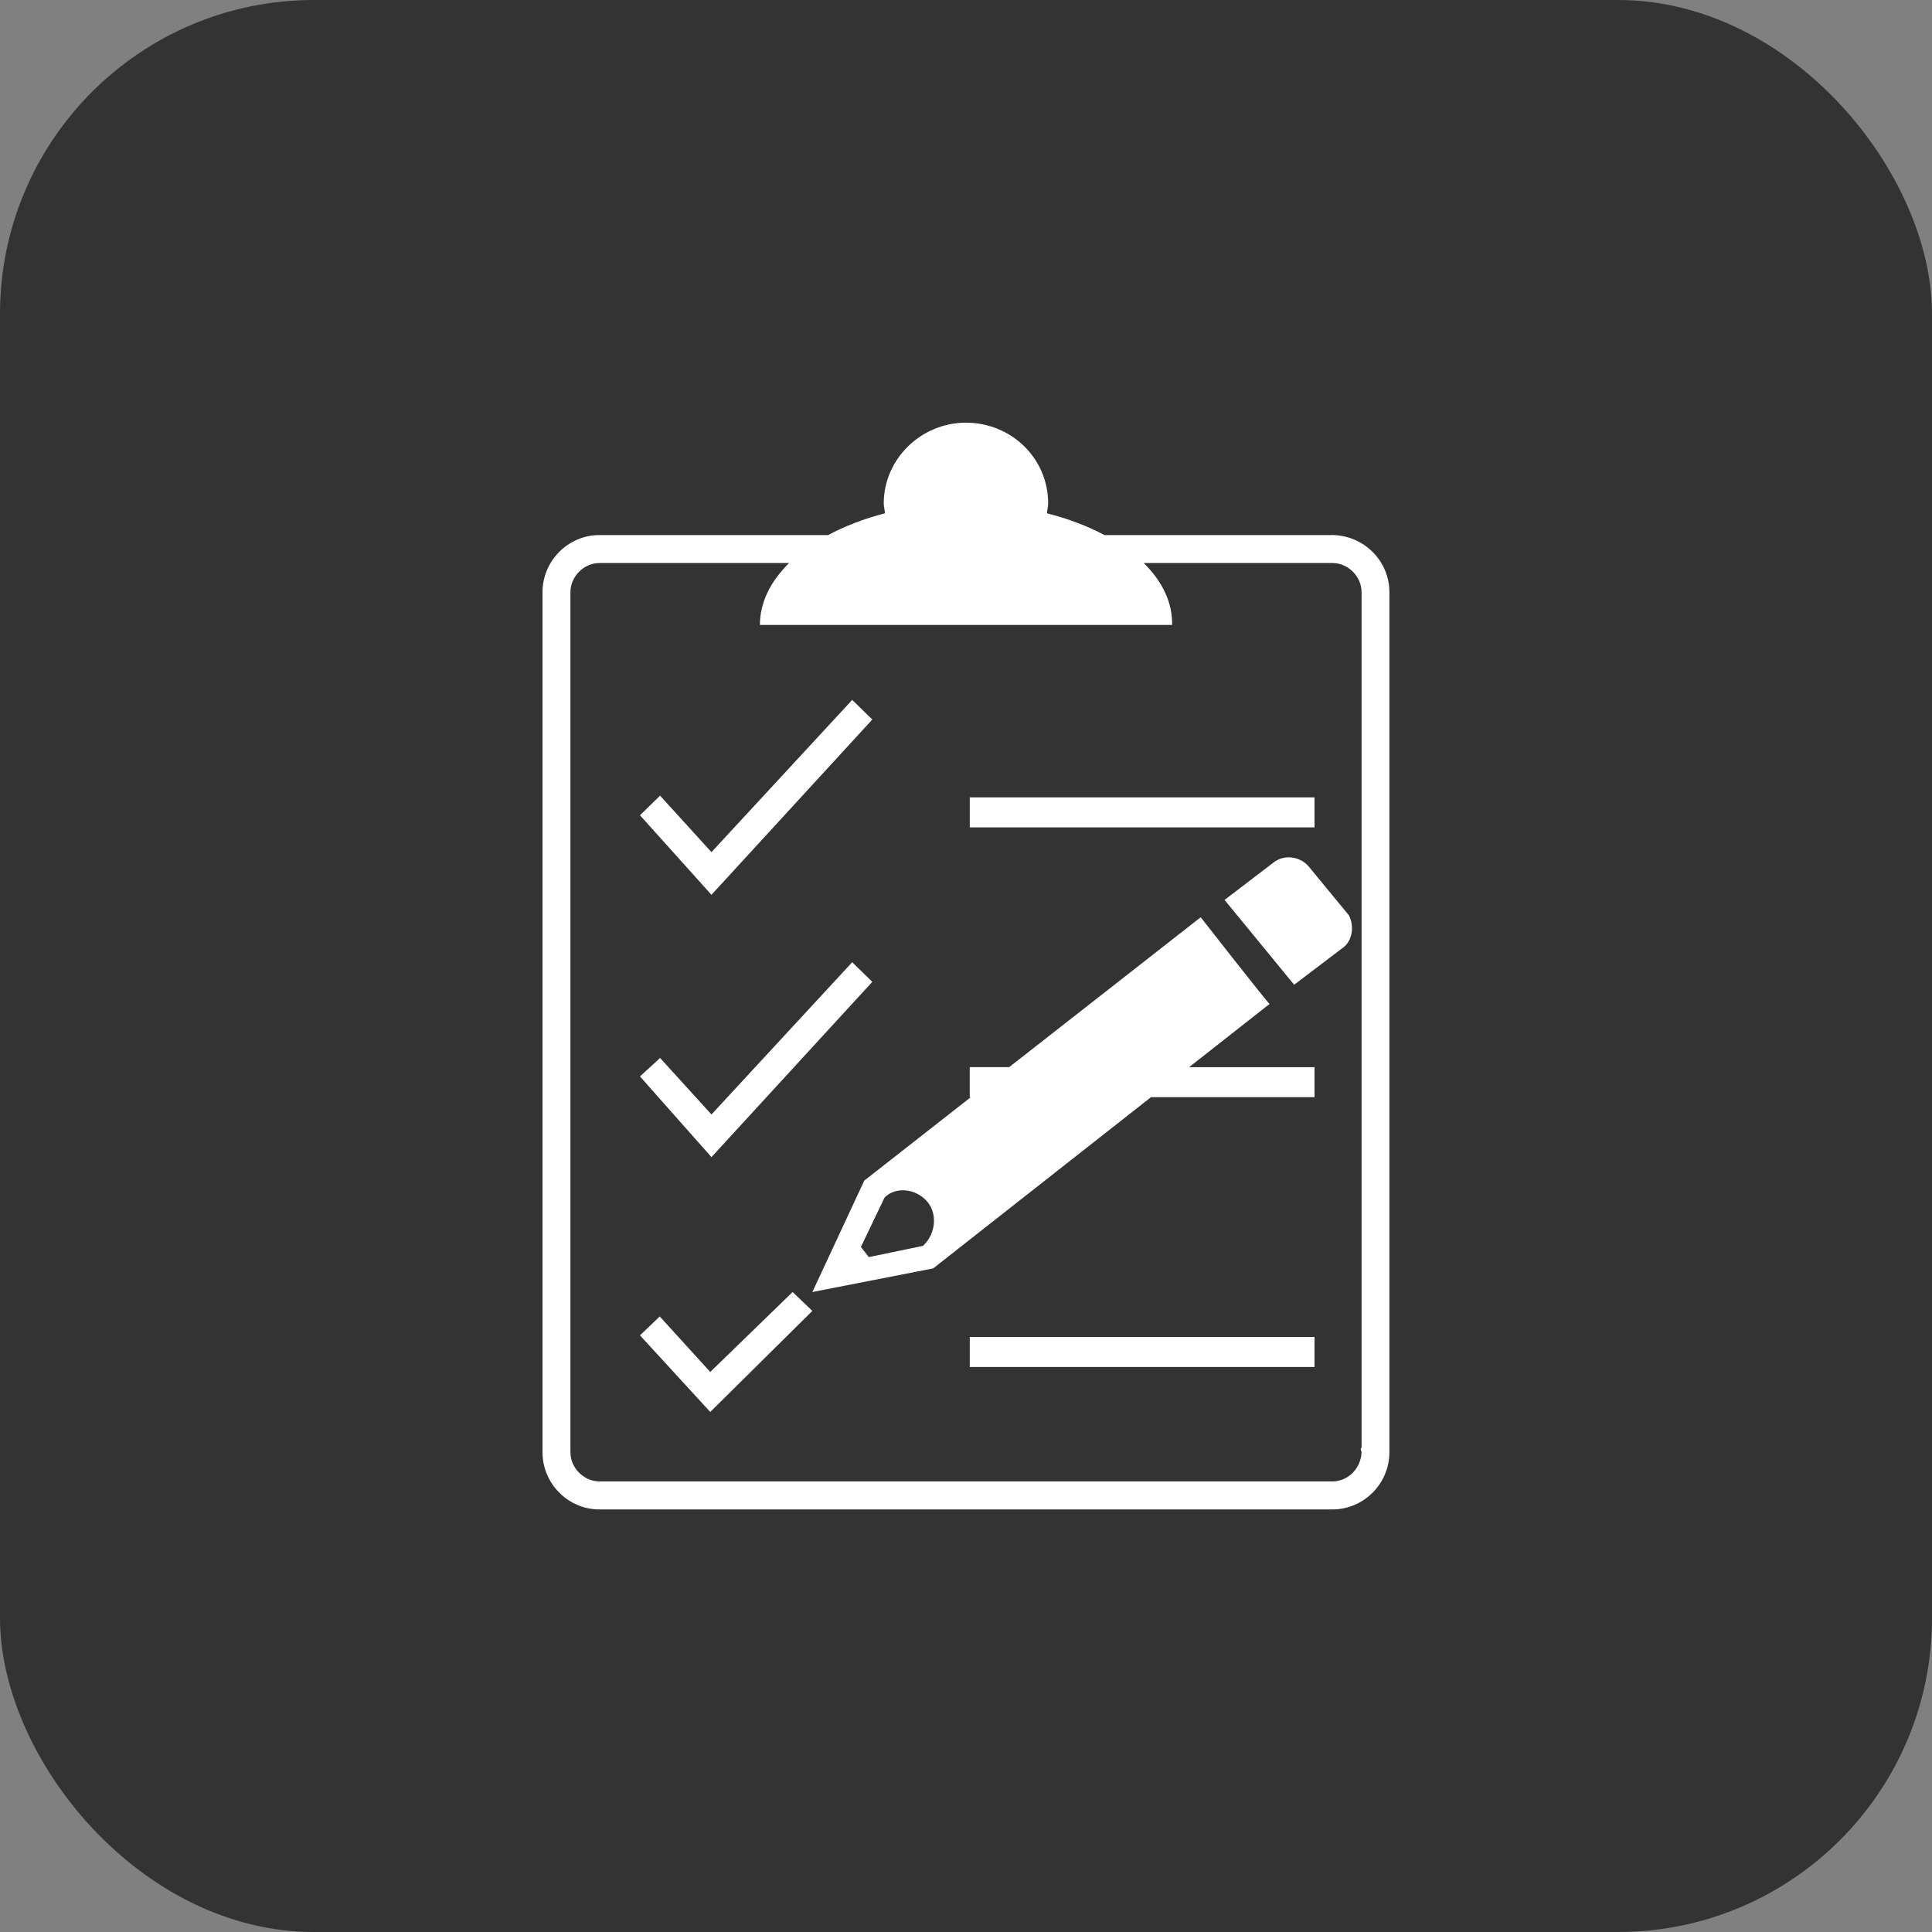 <?xml version="1.0" encoding="UTF-8"?>
<svg id="Layer_1" data-name="Layer 1" xmlns="http://www.w3.org/2000/svg" viewBox="0 0 400 400">
  <rect x="0" y="0" width="400" height="400" fill="#808080" stroke="none"/>
  <defs>
    <style>
      .cls-1 {
        fill-rule: evenodd;
      }

      .cls-1, .cls-2, .cls-3 {
        stroke-width: 0px;
      }

      .cls-1, .cls-3 {
        fill: #fff;
      }

      .cls-2 {
        fill: #333;
      }
    </style>
  </defs>
  <rect class="cls-2" width="400" height="400" rx="65" ry="65"/>
  <g>
    <path class="cls-1" d="m262.85,207.85c-.23,0-14.26-17.94-14.26-17.94l-39.65,31.03h-8.17v6.21h.24l-22.07,17.28-10.75,23.07,25.01-4.89,45.1-35.45h33.86v-6.21h-25.97l16.66-13.09Zm-71.52,49.86l-.23.23-11.22,2.33-1.64-2.1,4.91-10.25c2.34-2.33,6.54-1.86,8.88.93,2.1,2.56,1.64,6.52-.7,8.85Z"/>
    <path class="cls-1" d="m271.01,179.47c-1.65-2.05-4.96-2.74-7.32-.91l-10.16,7.76,14.41,17.56,9.92-7.53c2.13-1.37,2.6-4.56,1.42-6.84l-8.27-10.04Z"/>
    <path class="cls-1" d="m275.66,110.78h-46.98c-3.49-1.85-7.49-3.39-11.9-4.5,0-.69.23-1.37.23-2.06,0-9.39-7.69-16.71-17.02-16.71s-17.02,7.56-17.02,16.71c0,.69.23,1.37.23,2.06-4.34,1.11-8.29,2.65-11.75,4.5h-47.35c-6.47,0-11.78,5.34-11.78,11.84v178.05c0,6.5,5.31,11.84,11.78,11.84h151.78c6.47,0,11.78-5.34,11.78-11.84V122.61c0-6.5-5.31-11.84-12.01-11.84Zm6.24,188.96c-.23,0-.23.7,0,.7,0,3.48-2.77,6.27-6.01,6.27H124.11c-3.23,0-6.01-2.79-6.01-6.04V122.61c0-3.25,2.77-6.04,6.01-6.04h39.26c-3.82,3.76-6.04,8.15-6.04,12.82h85.34c.11-4.67-2.06-9.05-5.87-12.82h39.09c3.23,0,6.01,2.79,6.01,6.04v177.12Z"/>
    <polygon class="cls-1" points="180.6 148.97 176.44 144.91 147.3 176.43 136.66 164.73 132.5 168.79 147.3 185.26 180.6 148.97"/>
    <polygon class="cls-1" points="180.6 203.28 176.44 199.22 147.3 230.74 136.66 219.04 132.5 222.86 147.3 239.57 180.6 203.28"/>
    <polygon class="cls-1" points="147.05 284.05 136.59 272.56 132.5 276.47 147.05 292.33 168.19 271.41 164.1 267.5 147.05 284.05"/>
    <rect class="cls-3" x="200.78" y="165.09" width="71.38" height="6.21"/>
    <rect class="cls-3" x="200.78" y="276.81" width="71.38" height="6.21"/>
  </g>
</svg>